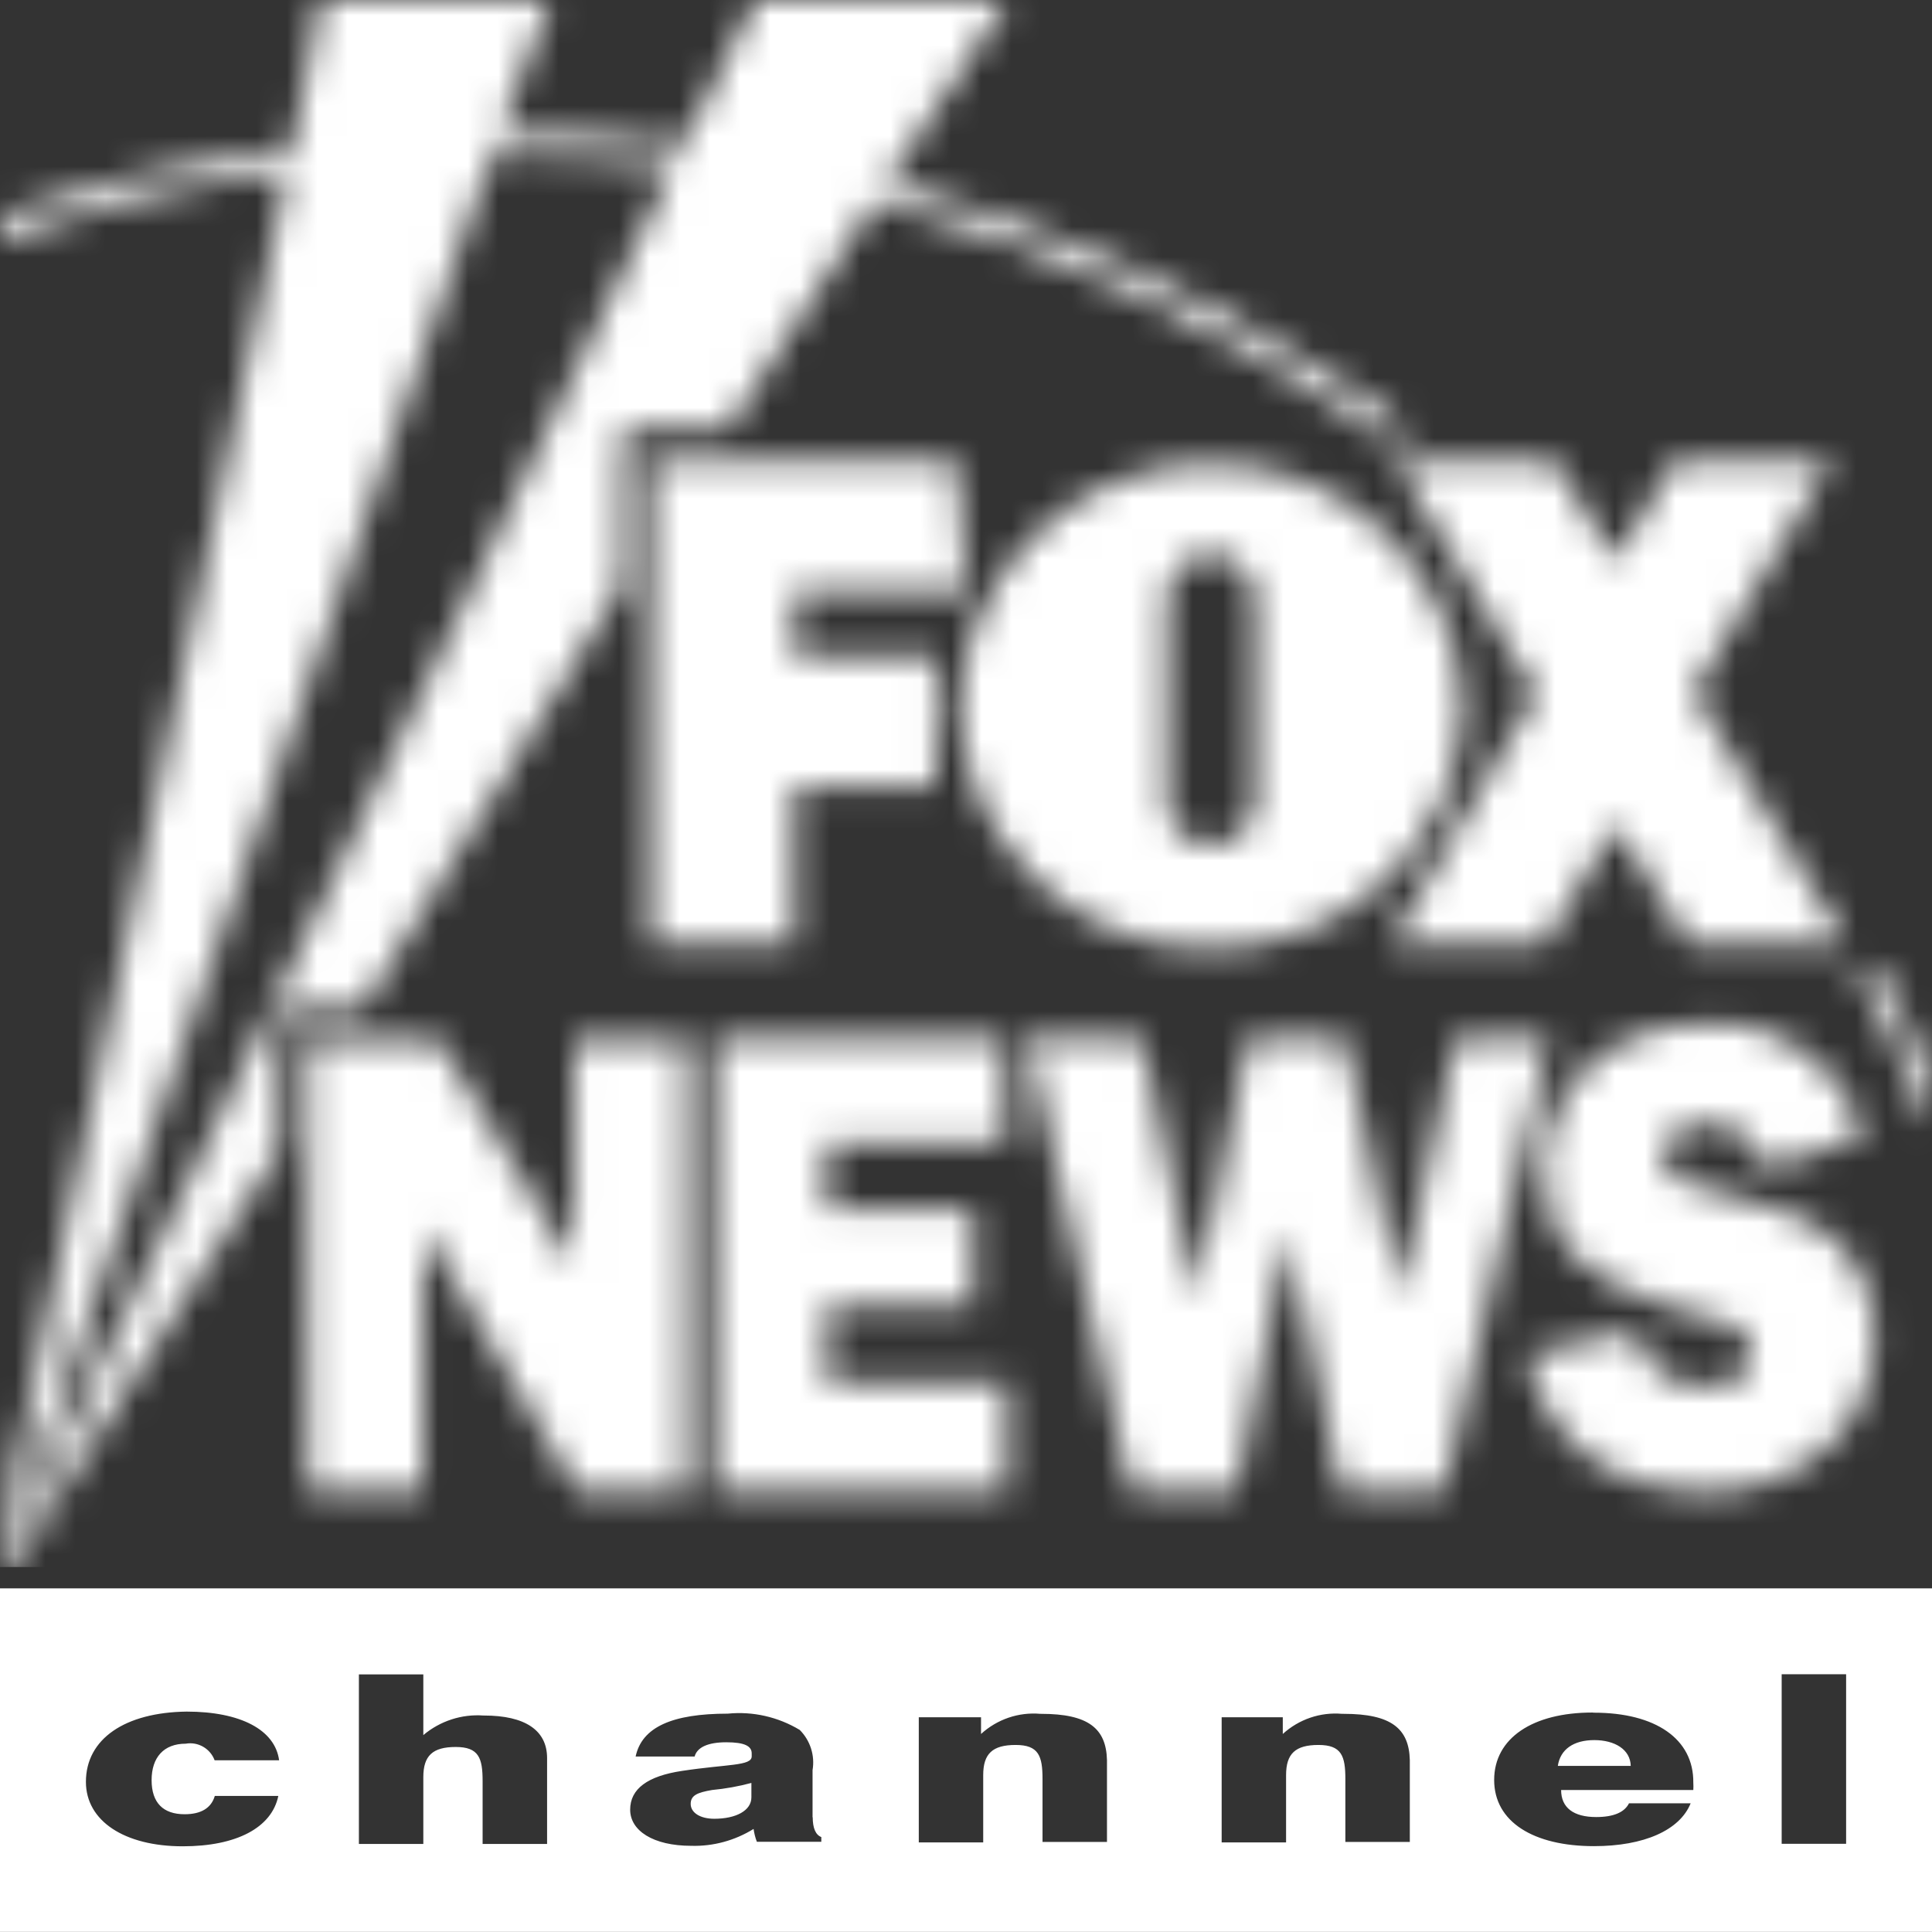 <svg width="64" height="64" viewBox="0 0 64 64" fill="none" xmlns="http://www.w3.org/2000/svg">
<rect x="0" y="0" width="64" height="64" fill="#333333" stroke="none"/>
<g clip-path="url(#clip0_1464_58)">
<path d="M64 63.997H0V52.617H64V63.997ZM6.183 56.699C4.141 56.725 2.846 57.601 2.846 59.026C2.846 60.322 4.121 61.161 6.054 61.161C7.836 61.161 9.002 60.544 9.22 59.492H7.116C6.997 59.896 6.659 60.099 6.115 60.099C5.406 60.099 5.023 59.721 5.022 58.97C5.022 58.218 5.422 57.762 6.152 57.762C6.562 57.689 6.965 57.923 7.11 58.312H9.246C9.111 57.301 7.965 56.699 6.183 56.699ZM52.75 56.73C50.776 56.73 49.496 57.575 49.496 58.964C49.496 60.353 50.802 61.156 52.802 61.156C54.46 61.156 55.647 60.628 56.005 59.736H53.963C53.813 60.037 53.45 60.192 52.875 60.192C52.124 60.192 51.714 59.881 51.714 59.296H56.093C56.098 59.213 56.098 59.135 56.093 59.052C56.108 57.601 54.838 56.735 52.802 56.735L52.75 56.73ZM24.108 56.767C22.269 56.767 21.263 57.212 21.056 58.187H23.01C23.093 57.881 23.45 57.715 24.061 57.715C24.673 57.715 24.901 57.845 24.901 58.083V58.182C24.901 58.503 24.098 58.435 22.595 58.663C21.45 58.834 20.875 59.259 20.875 59.948C20.875 60.637 21.626 61.145 22.9 61.145C23.626 61.166 24.346 60.969 24.963 60.586C24.984 60.731 25.02 60.876 25.072 61.011H27.207V60.855C27.021 60.783 26.922 60.565 26.922 60.192L26.917 60.208V58.638C27 58.151 26.839 57.653 26.492 57.306C25.777 56.876 24.943 56.684 24.108 56.767ZM11.889 61.084H14.023V58.871C14.023 58.161 14.33 57.871 15.097 57.871C15.863 57.871 15.987 58.239 15.987 59V61.084H18.123V58.238C18.123 57.316 17.392 56.829 16.034 56.829H16.014C15.293 56.777 14.578 57.01 14.023 57.477V55.466H11.889V61.084ZM59.02 61.078H61.155V55.461H59.02V61.078ZM34.462 56.773C33.742 56.71 33.032 56.953 32.498 57.44V56.886H30.436V61.032H32.57V58.804C32.57 58.094 32.877 57.804 33.644 57.804C34.41 57.804 34.535 58.171 34.535 58.933V61.017H36.67V58.306C36.644 57.259 36.058 56.773 34.488 56.773H34.462ZM44.459 56.773C43.739 56.71 43.028 56.953 42.494 57.44V56.886H40.469V61.032H42.603V58.804C42.603 58.094 42.909 57.804 43.676 57.804C44.443 57.804 44.567 58.171 44.567 58.933V61.017H46.702V58.306C46.676 57.259 46.086 56.773 44.511 56.773H44.459ZM24.891 59.539C24.891 59.98 24.377 60.249 23.662 60.249C23.186 60.249 22.88 60.042 22.88 59.757C22.88 59.472 23.103 59.379 23.59 59.296C24.03 59.254 24.466 59.176 24.891 59.062V59.539ZM52.812 57.643C53.491 57.643 54.009 57.954 54.02 58.498H51.605C51.687 57.944 52.134 57.643 52.812 57.643Z" fill="white"/>
<mask id="mask0_1464_58" style="mask-type:alpha" maskUnits="userSpaceOnUse" x="0" y="0" width="64" height="52">
<path d="M64 37.156H63.881C63.171 35.415 62.368 33.715 61.471 32.062H62.259C62.881 33.254 63.461 34.462 64 35.69V37.156ZM0 7.11C3.151 6.053 6.39 5.307 9.686 4.876L10.623 0H18.226L16.521 4.426C18.568 4.42 20.61 4.54 22.641 4.783L25.009 0H33.363L29.383 6.042C34.664 7.411 39.69 9.608 44.271 12.556C45.184 13.142 46.07 13.759 46.93 14.396H45.722C40.659 10.831 34.985 8.209 28.979 6.669L24.113 14.22H20.62V19.361L12.002 33.42H9.245V38.12L0.415 51.91H0.135L22.32 5.446C20.314 5.213 18.293 5.104 16.277 5.12L0.062 51.91H0M0 51.044L9.53 5.612C6.302 6.063 3.125 6.83 0.041 7.892H0" fill="white"/>
<path d="M26.309 26.081H30.984V21.712H26.309V19.629H31.999L31.689 15.25H21.552V31.284H26.309V26.081ZM46.085 31.237H51.199L53.531 27.304L55.92 31.242H61.154L56.107 22.935L60.652 15.276H55.469L53.516 18.603L51.49 15.265H46.219L50.899 22.971L46.085 31.237ZM40.135 31.413C44.66 31.475 48.38 27.869 48.458 23.345C48.266 18.743 44.385 15.167 39.778 15.354C35.44 15.535 31.968 19.007 31.787 23.345C31.86 27.874 35.591 31.486 40.12 31.413H40.135ZM38.664 19.826C38.669 19.033 39.296 18.39 40.084 18.354C40.897 18.37 41.555 19.017 41.586 19.826V26.63C41.529 27.439 40.83 28.045 40.021 27.988C39.291 27.936 38.715 27.356 38.664 26.63V19.826ZM27.392 43.255H32.233V40.047H27.392V37.865H33.29V34.393H23.656V49.385H33.362V45.778H27.392V43.255ZM48.225 34.393L46.37 42.975L44.556 34.393H41.353L39.628 43.063L37.829 34.393H34.01L37.477 49.385H40.959L42.664 40.793L44.421 49.385H47.831L51.313 34.393H48.225ZM60.869 41.166C59.874 40.249 58.734 40.005 57.454 39.643C55.941 39.218 55.107 39.171 55.107 38.29C55.169 37.637 55.749 37.16 56.402 37.222C56.407 37.222 56.413 37.222 56.413 37.222C57.377 37.145 58.258 37.782 58.48 38.725L61.75 37.637C61.144 35.357 59.03 33.807 56.672 33.911C53.257 33.911 51.168 36.01 51.168 38.834C51.168 41.275 52.588 42.477 55.433 43.327C57.133 43.84 58.035 43.799 58.035 44.892C58.035 45.467 57.501 45.918 56.615 45.918C55.444 46.053 54.376 45.25 54.174 44.089L50.588 44.877C51.199 47.722 53.319 49.411 56.568 49.411C58.175 49.452 59.724 48.815 60.833 47.654C61.652 46.752 62.103 45.576 62.092 44.353C62.16 43.161 61.709 42 60.864 41.161H60.869V41.166ZM19.003 41.917L14.535 34.46H10.203V49.395H14.007V40.669L19.106 49.375H22.713V34.44H19.013L19.003 41.917Z" fill="white"/>
</mask>
<g mask="url(#mask0_1464_58)">
<path d="M0 0H64V51.91H0V0Z" fill="white"/>
</g>
</g>
<defs>
<clipPath id="clip0_1464_58">
<rect width="64" height="64" fill="white"/>
</clipPath>
</defs>
</svg>
